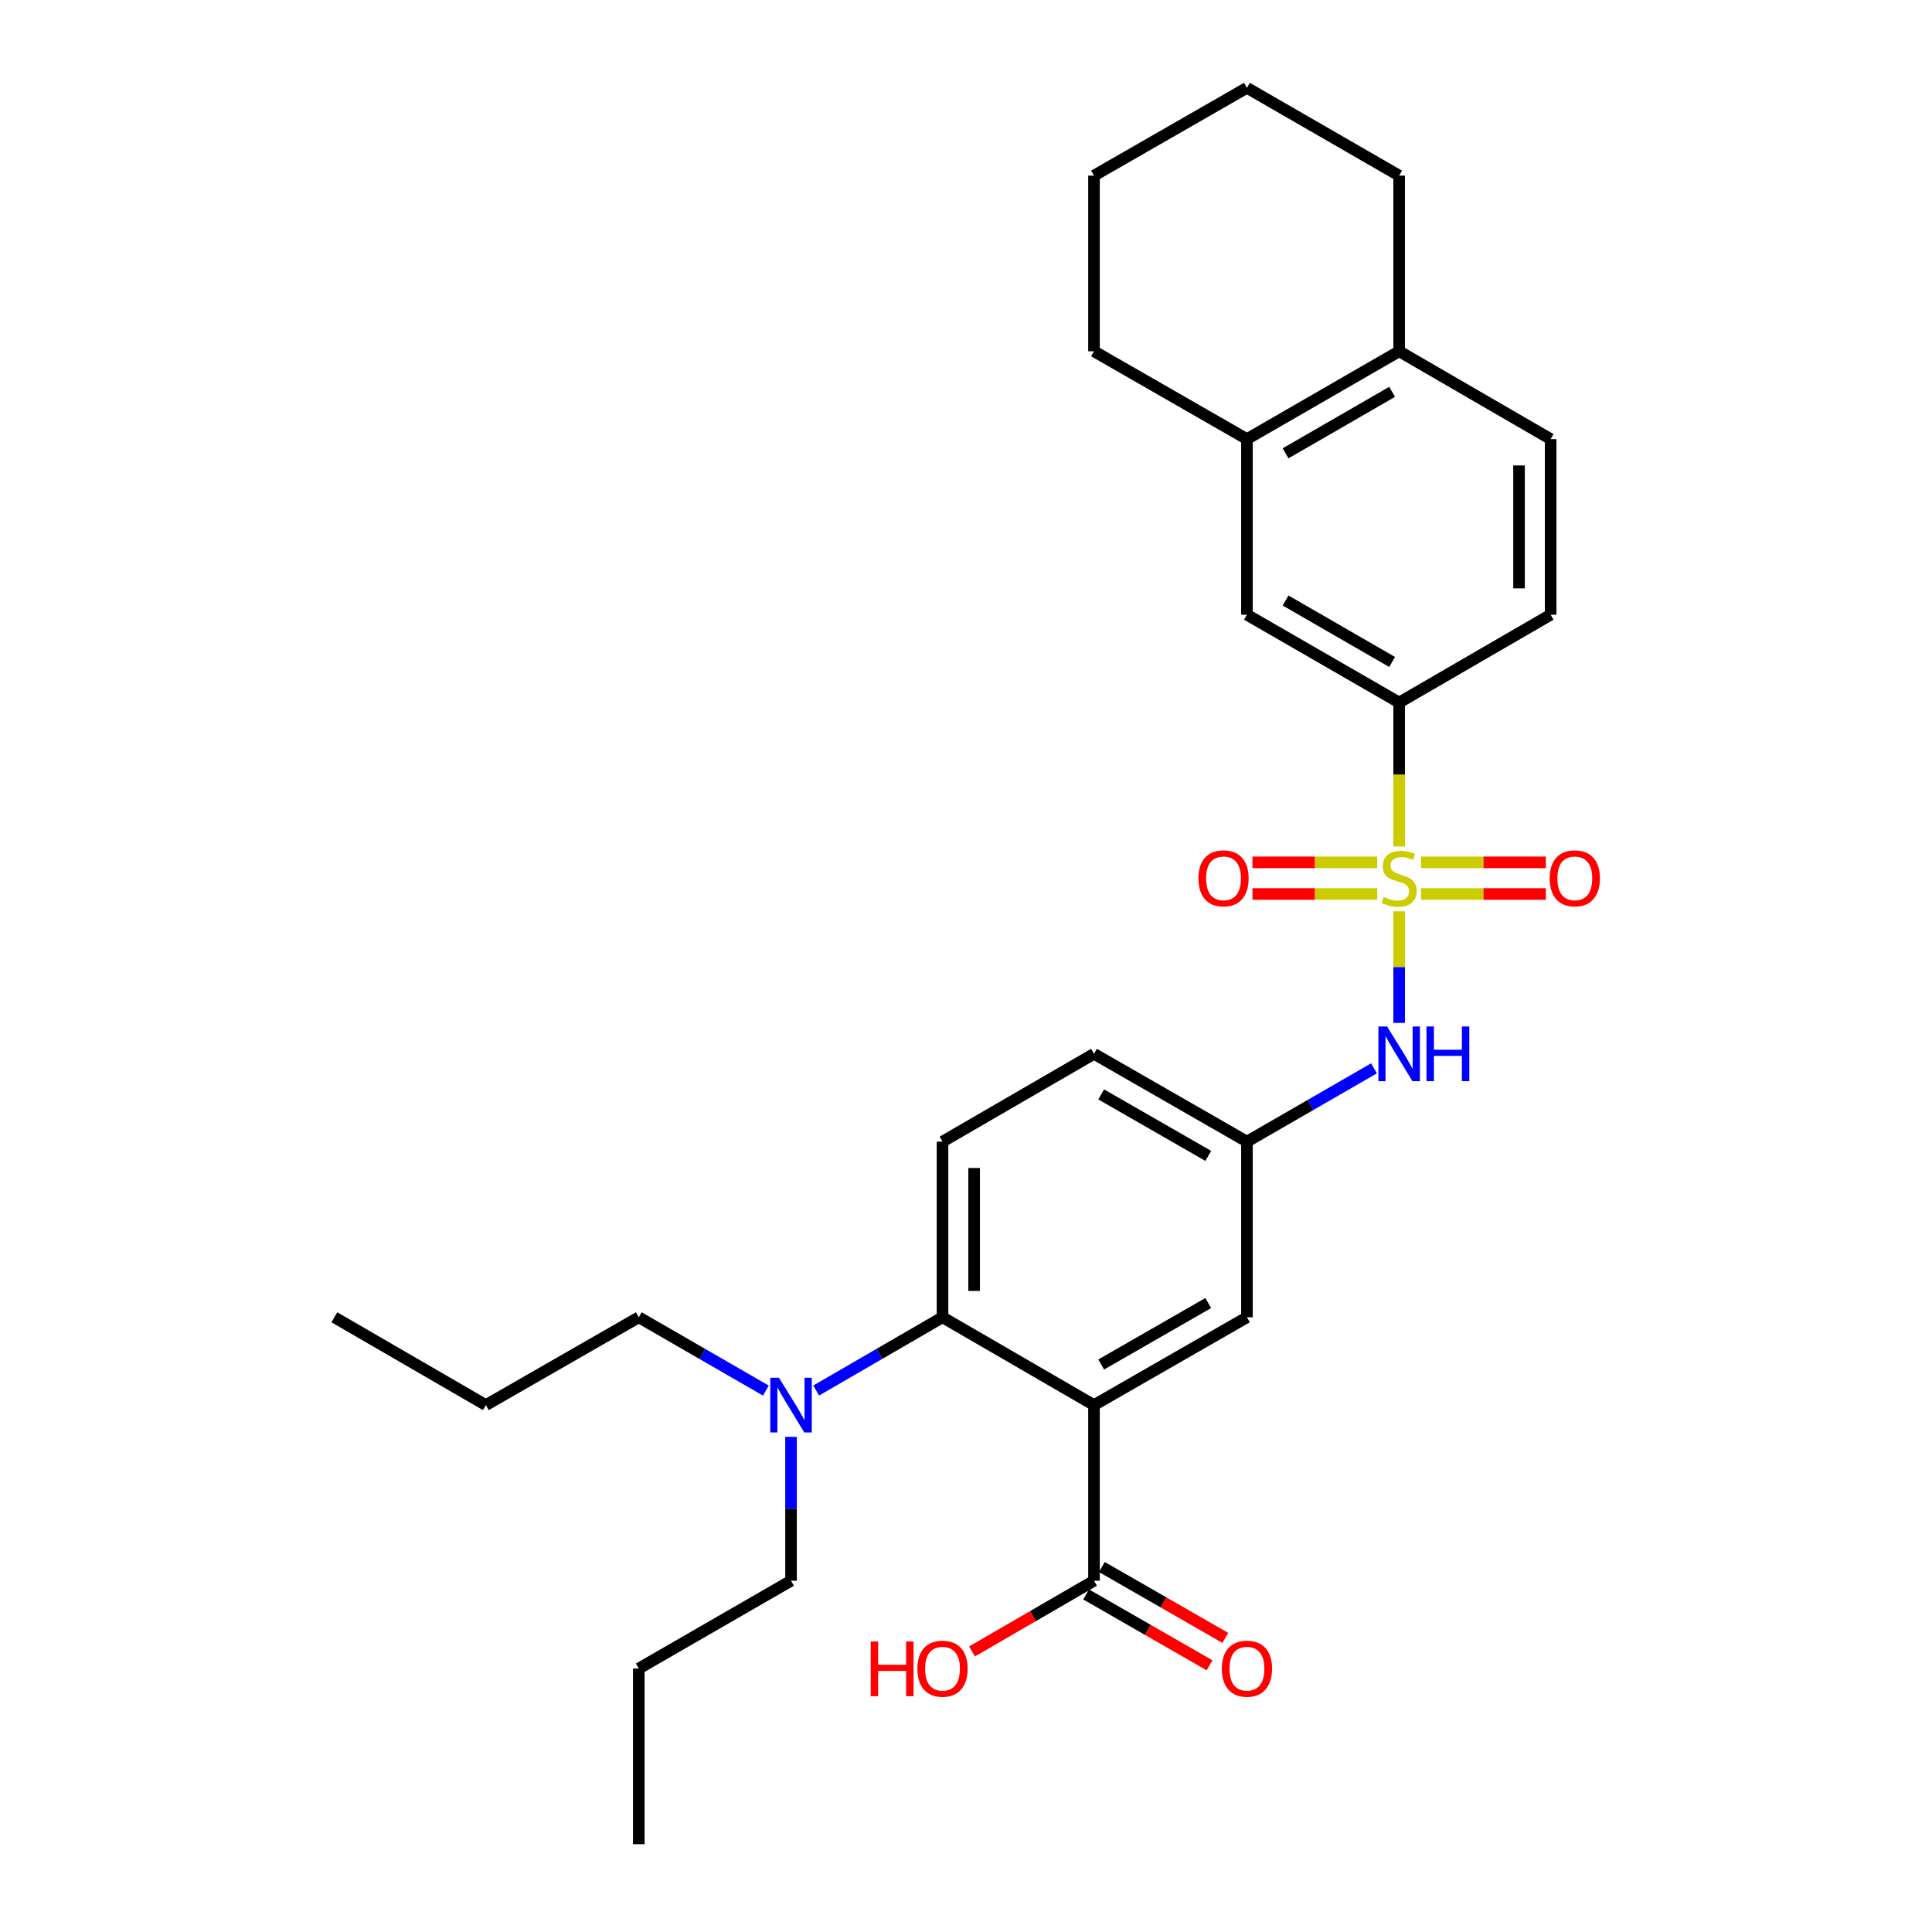 <?xml version='1.0' encoding='iso-8859-1'?>
<svg version='1.1' baseProfile='full'
              xmlns='http://www.w3.org/2000/svg'
                      xmlns:rdkit='http://www.rdkit.org/xml'
                      xmlns:xlink='http://www.w3.org/1999/xlink'
                  xml:space='preserve'
width='1000px' height='1000px' viewBox='0 0 1000 1000'>
<!-- END OF HEADER -->
<rect style='opacity:1.0;fill:#FFFFFF;stroke:none' width='1000' height='1000' x='0' y='0'> </rect>
<path class='bond-2' d='M 724.205,471.697 L 724.205,500.574' style='fill:none;fill-rule:evenodd;stroke:#CCCC00;stroke-width:6px;stroke-linecap:butt;stroke-linejoin:miter;stroke-opacity:1' />
<path class='bond-2' d='M 724.205,500.574 L 724.205,529.452' style='fill:none;fill-rule:evenodd;stroke:#0000FF;stroke-width:6px;stroke-linecap:butt;stroke-linejoin:miter;stroke-opacity:1' />
<path class='bond-3' d='M 724.205,438.152 L 724.205,400.893' style='fill:none;fill-rule:evenodd;stroke:#CCCC00;stroke-width:6px;stroke-linecap:butt;stroke-linejoin:miter;stroke-opacity:1' />
<path class='bond-3' d='M 724.205,400.893 L 724.205,363.634' style='fill:none;fill-rule:evenodd;stroke:#000000;stroke-width:6px;stroke-linecap:butt;stroke-linejoin:miter;stroke-opacity:1' />
<path class='bond-5' d='M 735.558,462.728 L 767.843,462.728' style='fill:none;fill-rule:evenodd;stroke:#CCCC00;stroke-width:6px;stroke-linecap:butt;stroke-linejoin:miter;stroke-opacity:1' />
<path class='bond-5' d='M 767.843,462.728 L 800.127,462.728' style='fill:none;fill-rule:evenodd;stroke:#FF0000;stroke-width:6px;stroke-linecap:butt;stroke-linejoin:miter;stroke-opacity:1' />
<path class='bond-5' d='M 735.558,446.361 L 767.843,446.361' style='fill:none;fill-rule:evenodd;stroke:#CCCC00;stroke-width:6px;stroke-linecap:butt;stroke-linejoin:miter;stroke-opacity:1' />
<path class='bond-5' d='M 767.843,446.361 L 800.127,446.361' style='fill:none;fill-rule:evenodd;stroke:#FF0000;stroke-width:6px;stroke-linecap:butt;stroke-linejoin:miter;stroke-opacity:1' />
<path class='bond-6' d='M 712.852,446.361 L 680.568,446.361' style='fill:none;fill-rule:evenodd;stroke:#CCCC00;stroke-width:6px;stroke-linecap:butt;stroke-linejoin:miter;stroke-opacity:1' />
<path class='bond-6' d='M 680.568,446.361 L 648.283,446.361' style='fill:none;fill-rule:evenodd;stroke:#FF0000;stroke-width:6px;stroke-linecap:butt;stroke-linejoin:miter;stroke-opacity:1' />
<path class='bond-6' d='M 712.852,462.728 L 680.568,462.728' style='fill:none;fill-rule:evenodd;stroke:#CCCC00;stroke-width:6px;stroke-linecap:butt;stroke-linejoin:miter;stroke-opacity:1' />
<path class='bond-6' d='M 680.568,462.728 L 648.283,462.728' style='fill:none;fill-rule:evenodd;stroke:#FF0000;stroke-width:6px;stroke-linecap:butt;stroke-linejoin:miter;stroke-opacity:1' />
<path class='bond-0' d='M 566.252,727.277 L 645.415,681.822' style='fill:none;fill-rule:evenodd;stroke:#000000;stroke-width:6px;stroke-linecap:butt;stroke-linejoin:miter;stroke-opacity:1' />
<path class='bond-0' d='M 569.977,706.265 L 625.391,674.446' style='fill:none;fill-rule:evenodd;stroke:#000000;stroke-width:6px;stroke-linecap:butt;stroke-linejoin:miter;stroke-opacity:1' />
<path class='bond-4' d='M 566.252,727.277 L 566.252,818.179' style='fill:none;fill-rule:evenodd;stroke:#000000;stroke-width:6px;stroke-linecap:butt;stroke-linejoin:miter;stroke-opacity:1' />
<path class='bond-30' d='M 566.252,727.277 L 487.844,681.822' style='fill:none;fill-rule:evenodd;stroke:#000000;stroke-width:6px;stroke-linecap:butt;stroke-linejoin:miter;stroke-opacity:1' />
<path class='bond-1' d='M 487.844,681.822 L 487.844,590.911' style='fill:none;fill-rule:evenodd;stroke:#000000;stroke-width:6px;stroke-linecap:butt;stroke-linejoin:miter;stroke-opacity:1' />
<path class='bond-1' d='M 504.211,668.185 L 504.211,604.548' style='fill:none;fill-rule:evenodd;stroke:#000000;stroke-width:6px;stroke-linecap:butt;stroke-linejoin:miter;stroke-opacity:1' />
<path class='bond-11' d='M 487.844,681.822 L 455.143,700.78' style='fill:none;fill-rule:evenodd;stroke:#000000;stroke-width:6px;stroke-linecap:butt;stroke-linejoin:miter;stroke-opacity:1' />
<path class='bond-11' d='M 455.143,700.78 L 422.442,719.737' style='fill:none;fill-rule:evenodd;stroke:#0000FF;stroke-width:6px;stroke-linecap:butt;stroke-linejoin:miter;stroke-opacity:1' />
<path class='bond-12' d='M 711.191,552.964 L 678.303,571.937' style='fill:none;fill-rule:evenodd;stroke:#0000FF;stroke-width:6px;stroke-linecap:butt;stroke-linejoin:miter;stroke-opacity:1' />
<path class='bond-12' d='M 678.303,571.937 L 645.415,590.911' style='fill:none;fill-rule:evenodd;stroke:#000000;stroke-width:6px;stroke-linecap:butt;stroke-linejoin:miter;stroke-opacity:1' />
<path class='bond-7' d='M 724.205,363.634 L 645.415,318.178' style='fill:none;fill-rule:evenodd;stroke:#000000;stroke-width:6px;stroke-linecap:butt;stroke-linejoin:miter;stroke-opacity:1' />
<path class='bond-7' d='M 720.566,342.638 L 665.413,310.819' style='fill:none;fill-rule:evenodd;stroke:#000000;stroke-width:6px;stroke-linecap:butt;stroke-linejoin:miter;stroke-opacity:1' />
<path class='bond-15' d='M 724.205,363.634 L 802.613,318.178' style='fill:none;fill-rule:evenodd;stroke:#000000;stroke-width:6px;stroke-linecap:butt;stroke-linejoin:miter;stroke-opacity:1' />
<path class='bond-14' d='M 562.177,825.276 L 594.118,843.616' style='fill:none;fill-rule:evenodd;stroke:#000000;stroke-width:6px;stroke-linecap:butt;stroke-linejoin:miter;stroke-opacity:1' />
<path class='bond-14' d='M 594.118,843.616 L 626.058,861.956' style='fill:none;fill-rule:evenodd;stroke:#FF0000;stroke-width:6px;stroke-linecap:butt;stroke-linejoin:miter;stroke-opacity:1' />
<path class='bond-14' d='M 570.327,811.082 L 602.268,829.422' style='fill:none;fill-rule:evenodd;stroke:#000000;stroke-width:6px;stroke-linecap:butt;stroke-linejoin:miter;stroke-opacity:1' />
<path class='bond-14' d='M 602.268,829.422 L 634.208,847.763' style='fill:none;fill-rule:evenodd;stroke:#FF0000;stroke-width:6px;stroke-linecap:butt;stroke-linejoin:miter;stroke-opacity:1' />
<path class='bond-18' d='M 566.252,818.179 L 534.681,836.482' style='fill:none;fill-rule:evenodd;stroke:#000000;stroke-width:6px;stroke-linecap:butt;stroke-linejoin:miter;stroke-opacity:1' />
<path class='bond-18' d='M 534.681,836.482 L 503.11,854.785' style='fill:none;fill-rule:evenodd;stroke:#FF0000;stroke-width:6px;stroke-linecap:butt;stroke-linejoin:miter;stroke-opacity:1' />
<path class='bond-10' d='M 645.415,318.178 L 645.415,227.276' style='fill:none;fill-rule:evenodd;stroke:#000000;stroke-width:6px;stroke-linecap:butt;stroke-linejoin:miter;stroke-opacity:1' />
<path class='bond-8' d='M 645.415,681.822 L 645.415,590.911' style='fill:none;fill-rule:evenodd;stroke:#000000;stroke-width:6px;stroke-linecap:butt;stroke-linejoin:miter;stroke-opacity:1' />
<path class='bond-9' d='M 487.844,590.911 L 566.252,545.455' style='fill:none;fill-rule:evenodd;stroke:#000000;stroke-width:6px;stroke-linecap:butt;stroke-linejoin:miter;stroke-opacity:1' />
<path class='bond-19' d='M 645.415,227.276 L 566.252,181.821' style='fill:none;fill-rule:evenodd;stroke:#000000;stroke-width:6px;stroke-linecap:butt;stroke-linejoin:miter;stroke-opacity:1' />
<path class='bond-29' d='M 645.415,227.276 L 724.205,181.821' style='fill:none;fill-rule:evenodd;stroke:#000000;stroke-width:6px;stroke-linecap:butt;stroke-linejoin:miter;stroke-opacity:1' />
<path class='bond-29' d='M 665.413,234.635 L 720.566,202.816' style='fill:none;fill-rule:evenodd;stroke:#000000;stroke-width:6px;stroke-linecap:butt;stroke-linejoin:miter;stroke-opacity:1' />
<path class='bond-20' d='M 409.436,743.71 L 409.436,780.944' style='fill:none;fill-rule:evenodd;stroke:#0000FF;stroke-width:6px;stroke-linecap:butt;stroke-linejoin:miter;stroke-opacity:1' />
<path class='bond-20' d='M 409.436,780.944 L 409.436,818.179' style='fill:none;fill-rule:evenodd;stroke:#000000;stroke-width:6px;stroke-linecap:butt;stroke-linejoin:miter;stroke-opacity:1' />
<path class='bond-21' d='M 396.422,719.77 L 363.529,700.796' style='fill:none;fill-rule:evenodd;stroke:#0000FF;stroke-width:6px;stroke-linecap:butt;stroke-linejoin:miter;stroke-opacity:1' />
<path class='bond-21' d='M 363.529,700.796 L 330.637,681.822' style='fill:none;fill-rule:evenodd;stroke:#000000;stroke-width:6px;stroke-linecap:butt;stroke-linejoin:miter;stroke-opacity:1' />
<path class='bond-17' d='M 645.415,590.911 L 566.252,545.455' style='fill:none;fill-rule:evenodd;stroke:#000000;stroke-width:6px;stroke-linecap:butt;stroke-linejoin:miter;stroke-opacity:1' />
<path class='bond-17' d='M 625.391,598.286 L 569.977,566.468' style='fill:none;fill-rule:evenodd;stroke:#000000;stroke-width:6px;stroke-linecap:butt;stroke-linejoin:miter;stroke-opacity:1' />
<path class='bond-13' d='M 724.205,181.821 L 802.613,227.276' style='fill:none;fill-rule:evenodd;stroke:#000000;stroke-width:6px;stroke-linecap:butt;stroke-linejoin:miter;stroke-opacity:1' />
<path class='bond-22' d='M 724.205,181.821 L 724.205,90.91' style='fill:none;fill-rule:evenodd;stroke:#000000;stroke-width:6px;stroke-linecap:butt;stroke-linejoin:miter;stroke-opacity:1' />
<path class='bond-16' d='M 802.613,318.178 L 802.613,227.276' style='fill:none;fill-rule:evenodd;stroke:#000000;stroke-width:6px;stroke-linecap:butt;stroke-linejoin:miter;stroke-opacity:1' />
<path class='bond-16' d='M 786.246,304.543 L 786.246,240.912' style='fill:none;fill-rule:evenodd;stroke:#000000;stroke-width:6px;stroke-linecap:butt;stroke-linejoin:miter;stroke-opacity:1' />
<path class='bond-25' d='M 566.252,181.821 L 566.252,90.91' style='fill:none;fill-rule:evenodd;stroke:#000000;stroke-width:6px;stroke-linecap:butt;stroke-linejoin:miter;stroke-opacity:1' />
<path class='bond-24' d='M 409.436,818.179 L 330.637,863.635' style='fill:none;fill-rule:evenodd;stroke:#000000;stroke-width:6px;stroke-linecap:butt;stroke-linejoin:miter;stroke-opacity:1' />
<path class='bond-23' d='M 330.637,681.822 L 251.474,727.277' style='fill:none;fill-rule:evenodd;stroke:#000000;stroke-width:6px;stroke-linecap:butt;stroke-linejoin:miter;stroke-opacity:1' />
<path class='bond-28' d='M 724.205,90.91 L 645.415,45.455' style='fill:none;fill-rule:evenodd;stroke:#000000;stroke-width:6px;stroke-linecap:butt;stroke-linejoin:miter;stroke-opacity:1' />
<path class='bond-27' d='M 251.474,727.277 L 173.066,681.822' style='fill:none;fill-rule:evenodd;stroke:#000000;stroke-width:6px;stroke-linecap:butt;stroke-linejoin:miter;stroke-opacity:1' />
<path class='bond-26' d='M 330.637,863.635 L 330.637,954.545' style='fill:none;fill-rule:evenodd;stroke:#000000;stroke-width:6px;stroke-linecap:butt;stroke-linejoin:miter;stroke-opacity:1' />
<path class='bond-31' d='M 566.252,90.91 L 645.415,45.455' style='fill:none;fill-rule:evenodd;stroke:#000000;stroke-width:6px;stroke-linecap:butt;stroke-linejoin:miter;stroke-opacity:1' />
<path  class='atom-0' d='M 716.205 464.265
Q 716.525 464.385, 717.845 464.945
Q 719.165 465.505, 720.605 465.865
Q 722.085 466.185, 723.525 466.185
Q 726.205 466.185, 727.765 464.905
Q 729.325 463.585, 729.325 461.305
Q 729.325 459.745, 728.525 458.785
Q 727.765 457.825, 726.565 457.305
Q 725.365 456.785, 723.365 456.185
Q 720.845 455.425, 719.325 454.705
Q 717.845 453.985, 716.765 452.465
Q 715.725 450.945, 715.725 448.385
Q 715.725 444.825, 718.125 442.625
Q 720.565 440.425, 725.365 440.425
Q 728.645 440.425, 732.365 441.985
L 731.445 445.065
Q 728.045 443.665, 725.485 443.665
Q 722.725 443.665, 721.205 444.825
Q 719.685 445.945, 719.725 447.905
Q 719.725 449.425, 720.485 450.345
Q 721.285 451.265, 722.405 451.785
Q 723.565 452.305, 725.485 452.905
Q 728.045 453.705, 729.565 454.505
Q 731.085 455.305, 732.165 456.945
Q 733.285 458.545, 733.285 461.305
Q 733.285 465.225, 730.645 467.345
Q 728.045 469.425, 723.685 469.425
Q 721.165 469.425, 719.245 468.865
Q 717.365 468.345, 715.125 467.425
L 716.205 464.265
' fill='#CCCC00'/>
<path  class='atom-3' d='M 717.945 531.295
L 727.225 546.295
Q 728.145 547.775, 729.625 550.455
Q 731.105 553.135, 731.185 553.295
L 731.185 531.295
L 734.945 531.295
L 734.945 559.615
L 731.065 559.615
L 721.105 543.215
Q 719.945 541.295, 718.705 539.095
Q 717.505 536.895, 717.145 536.215
L 717.145 559.615
L 713.465 559.615
L 713.465 531.295
L 717.945 531.295
' fill='#0000FF'/>
<path  class='atom-3' d='M 738.345 531.295
L 742.185 531.295
L 742.185 543.335
L 756.665 543.335
L 756.665 531.295
L 760.505 531.295
L 760.505 559.615
L 756.665 559.615
L 756.665 546.535
L 742.185 546.535
L 742.185 559.615
L 738.345 559.615
L 738.345 531.295
' fill='#0000FF'/>
<path  class='atom-6' d='M 802.116 454.625
Q 802.116 447.825, 805.476 444.025
Q 808.836 440.225, 815.116 440.225
Q 821.396 440.225, 824.756 444.025
Q 828.116 447.825, 828.116 454.625
Q 828.116 461.505, 824.716 465.425
Q 821.316 469.305, 815.116 469.305
Q 808.876 469.305, 805.476 465.425
Q 802.116 461.545, 802.116 454.625
M 815.116 466.105
Q 819.436 466.105, 821.756 463.225
Q 824.116 460.305, 824.116 454.625
Q 824.116 449.065, 821.756 446.265
Q 819.436 443.425, 815.116 443.425
Q 810.796 443.425, 808.436 446.225
Q 806.116 449.025, 806.116 454.625
Q 806.116 460.345, 808.436 463.225
Q 810.796 466.105, 815.116 466.105
' fill='#FF0000'/>
<path  class='atom-7' d='M 620.294 454.625
Q 620.294 447.825, 623.654 444.025
Q 627.014 440.225, 633.294 440.225
Q 639.574 440.225, 642.934 444.025
Q 646.294 447.825, 646.294 454.625
Q 646.294 461.505, 642.894 465.425
Q 639.494 469.305, 633.294 469.305
Q 627.054 469.305, 623.654 465.425
Q 620.294 461.545, 620.294 454.625
M 633.294 466.105
Q 637.614 466.105, 639.934 463.225
Q 642.294 460.305, 642.294 454.625
Q 642.294 449.065, 639.934 446.265
Q 637.614 443.425, 633.294 443.425
Q 628.974 443.425, 626.614 446.225
Q 624.294 449.025, 624.294 454.625
Q 624.294 460.345, 626.614 463.225
Q 628.974 466.105, 633.294 466.105
' fill='#FF0000'/>
<path  class='atom-12' d='M 403.176 713.117
L 412.456 728.117
Q 413.376 729.597, 414.856 732.277
Q 416.336 734.957, 416.416 735.117
L 416.416 713.117
L 420.176 713.117
L 420.176 741.437
L 416.296 741.437
L 406.336 725.037
Q 405.176 723.117, 403.936 720.917
Q 402.736 718.717, 402.376 718.037
L 402.376 741.437
L 398.696 741.437
L 398.696 713.117
L 403.176 713.117
' fill='#0000FF'/>
<path  class='atom-15' d='M 632.415 863.715
Q 632.415 856.915, 635.775 853.115
Q 639.135 849.315, 645.415 849.315
Q 651.695 849.315, 655.055 853.115
Q 658.415 856.915, 658.415 863.715
Q 658.415 870.595, 655.015 874.515
Q 651.615 878.395, 645.415 878.395
Q 639.175 878.395, 635.775 874.515
Q 632.415 870.635, 632.415 863.715
M 645.415 875.195
Q 649.735 875.195, 652.055 872.315
Q 654.415 869.395, 654.415 863.715
Q 654.415 858.155, 652.055 855.355
Q 649.735 852.515, 645.415 852.515
Q 641.095 852.515, 638.735 855.315
Q 636.415 858.115, 636.415 863.715
Q 636.415 869.435, 638.735 872.315
Q 641.095 875.195, 645.415 875.195
' fill='#FF0000'/>
<path  class='atom-19' d='M 450.684 849.635
L 454.524 849.635
L 454.524 861.675
L 469.004 861.675
L 469.004 849.635
L 472.844 849.635
L 472.844 877.955
L 469.004 877.955
L 469.004 864.875
L 454.524 864.875
L 454.524 877.955
L 450.684 877.955
L 450.684 849.635
' fill='#FF0000'/>
<path  class='atom-19' d='M 474.844 863.715
Q 474.844 856.915, 478.204 853.115
Q 481.564 849.315, 487.844 849.315
Q 494.124 849.315, 497.484 853.115
Q 500.844 856.915, 500.844 863.715
Q 500.844 870.595, 497.444 874.515
Q 494.044 878.395, 487.844 878.395
Q 481.604 878.395, 478.204 874.515
Q 474.844 870.635, 474.844 863.715
M 487.844 875.195
Q 492.164 875.195, 494.484 872.315
Q 496.844 869.395, 496.844 863.715
Q 496.844 858.155, 494.484 855.355
Q 492.164 852.515, 487.844 852.515
Q 483.524 852.515, 481.164 855.315
Q 478.844 858.115, 478.844 863.715
Q 478.844 869.435, 481.164 872.315
Q 483.524 875.195, 487.844 875.195
' fill='#FF0000'/>
</svg>
